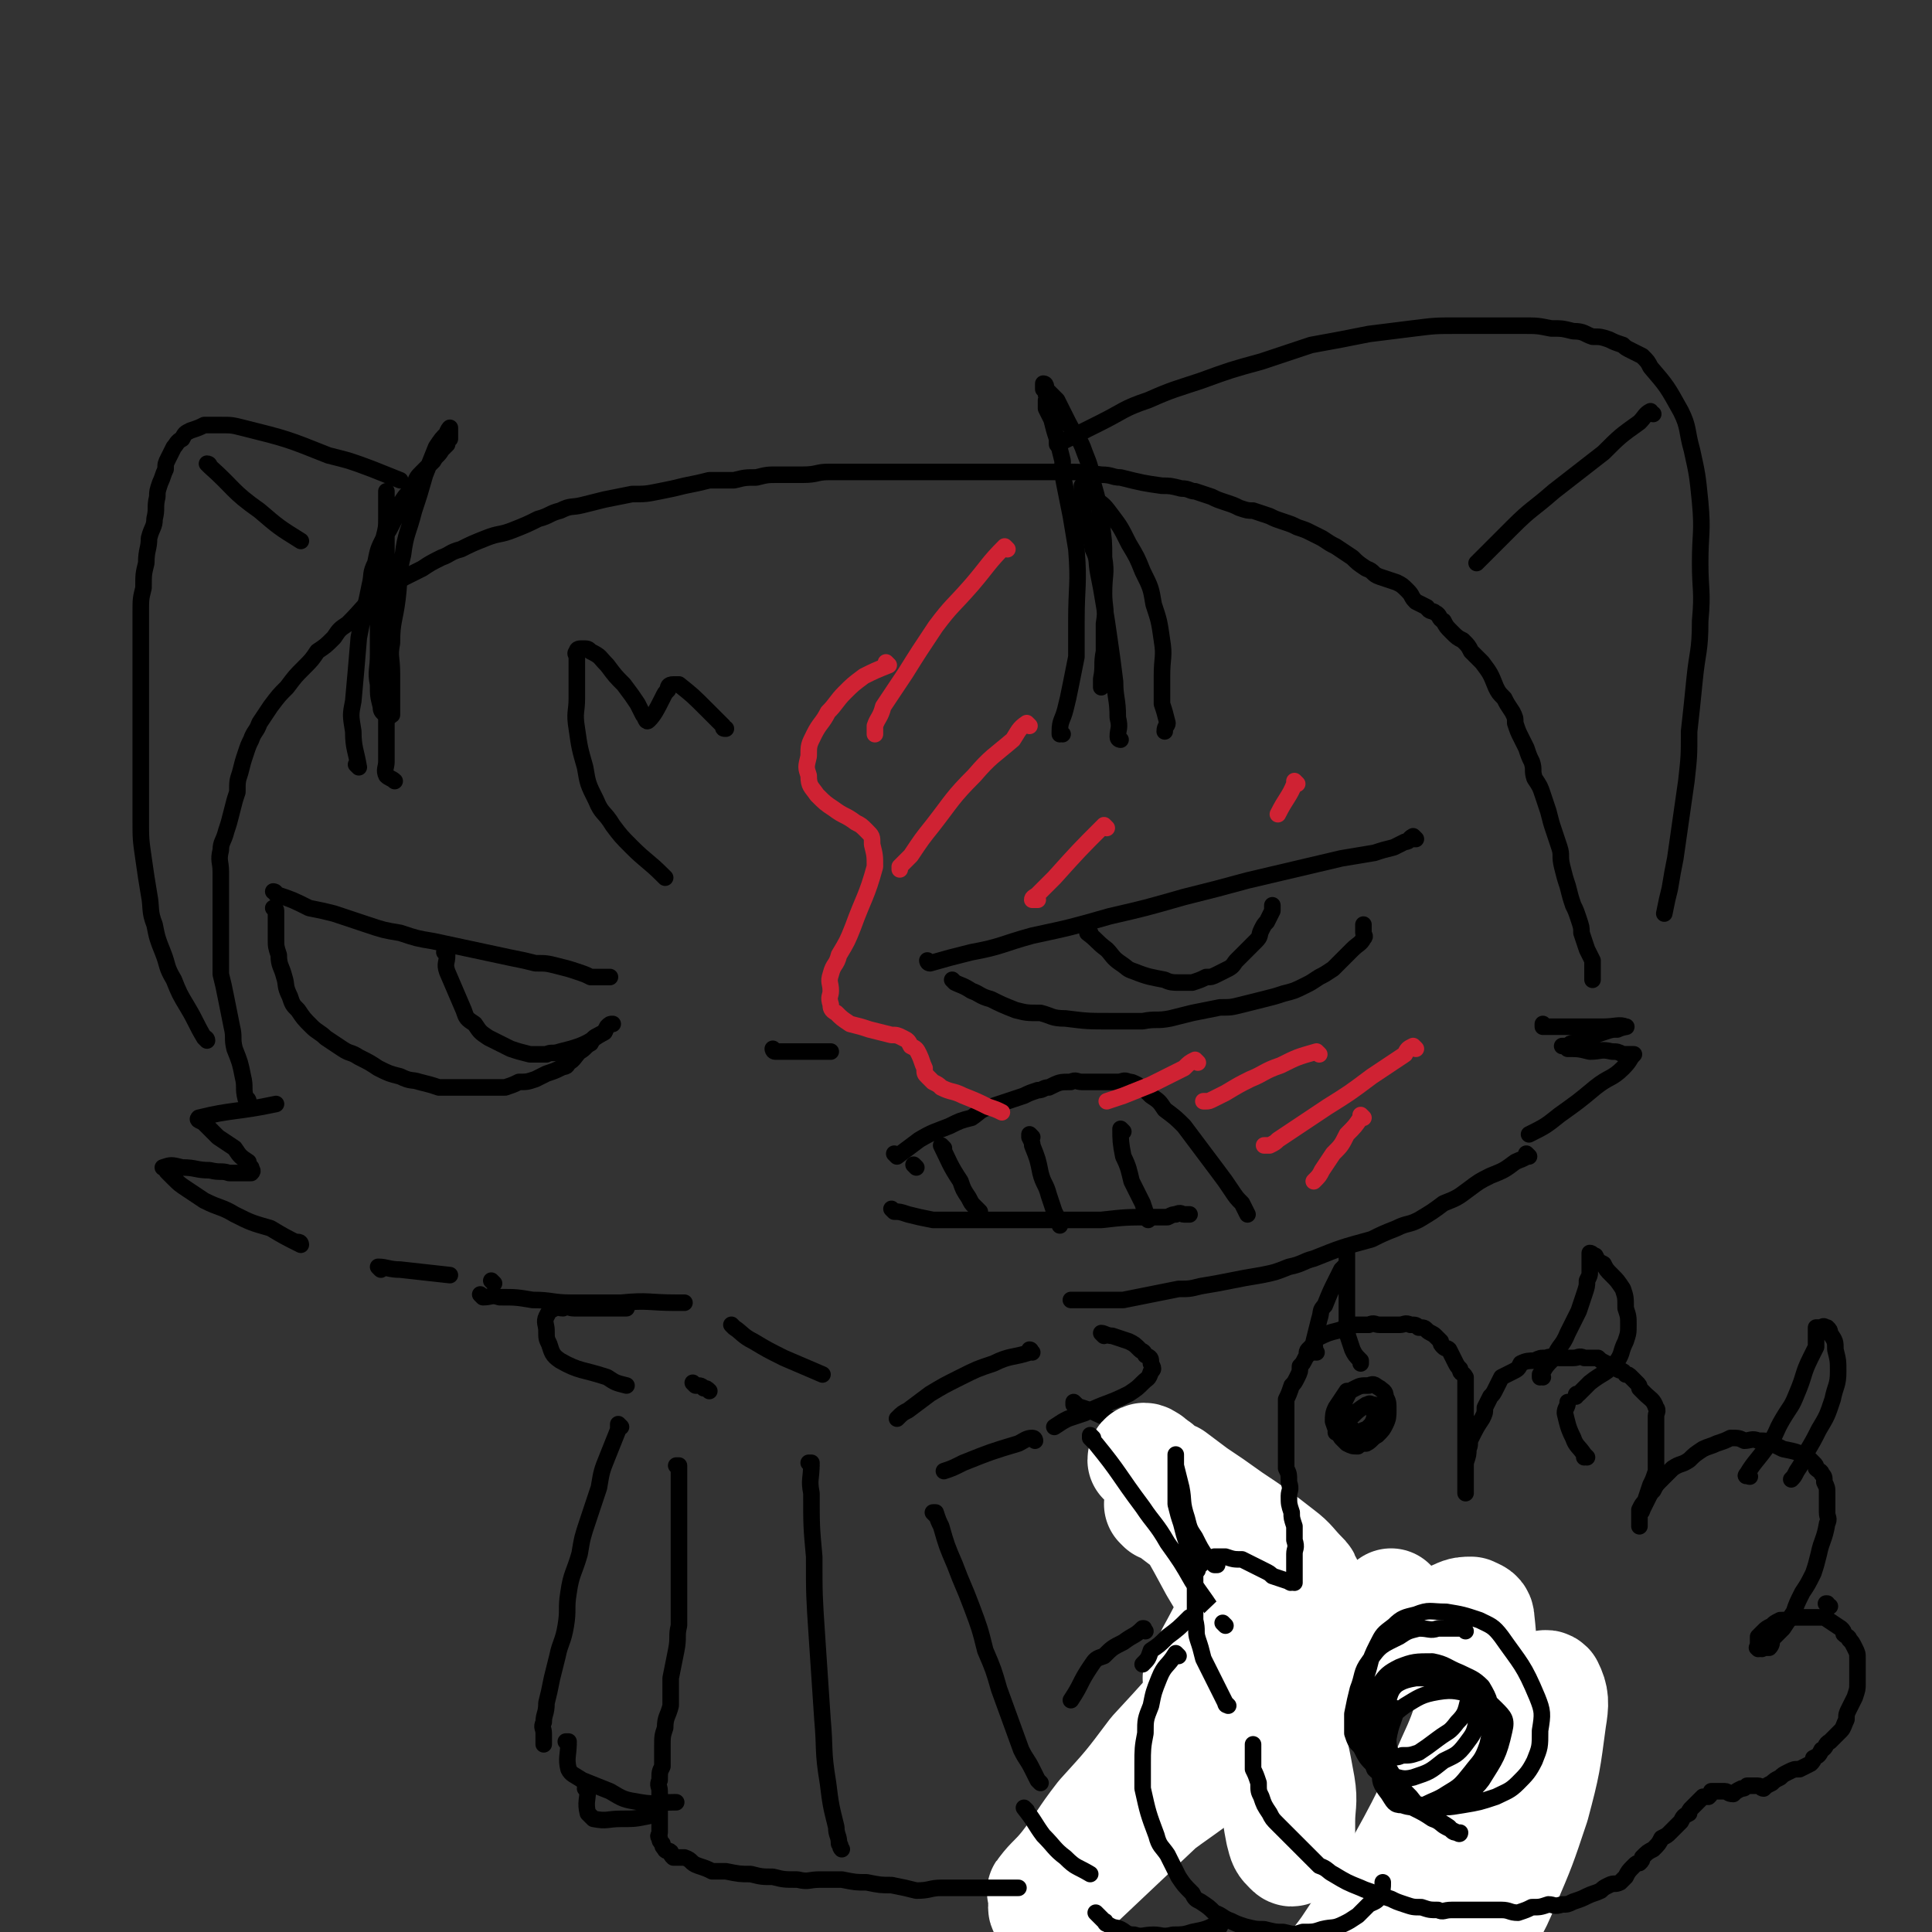 <svg viewBox='0 0 700 700' version='1.1' xmlns='http://www.w3.org/2000/svg' xmlns:xlink='http://www.w3.org/1999/xlink'><rect x="0" y="0" width="700" height="700" fill="#333333" stroke="none"/><g fill='none' stroke='rgb(0,0,0)' stroke-width='6' stroke-linecap='round' stroke-linejoin='round'><path d='M337,349c0,0 -1,-1 -1,-1 0,0 0,1 1,1 7,-2 7,-2 15,-4 11,-2 11,-3 22,-6 14,-3 14,-3 28,-7 13,-3 13,-3 27,-7 12,-3 12,-3 23,-6 17,-4 17,-4 34,-8 6,-1 6,-1 12,-2 3,-1 3,-1 7,-2 2,-1 2,-1 4,-2 2,0 1,-1 3,-2 0,0 1,1 1,1 0,0 0,0 -1,0 '/><path d='M346,356c0,0 -1,-1 -1,-1 0,0 0,0 1,1 2,1 3,1 6,3 3,1 3,2 7,3 4,2 4,2 9,4 4,1 4,1 9,1 4,1 4,2 9,2 8,1 8,1 17,1 6,0 6,0 11,0 5,-1 5,0 10,-1 4,-1 4,-1 8,-2 5,-1 5,-1 10,-2 4,0 4,0 8,-1 4,-1 4,-1 8,-2 4,-1 4,-1 7,-2 4,-1 4,-1 8,-3 2,-1 2,-1 5,-3 2,-1 2,-1 5,-3 2,-2 2,-2 4,-4 1,-1 1,-1 3,-3 2,-2 3,-2 4,-4 1,-1 0,-1 0,-2 0,-1 0,-1 0,-2 0,-1 0,-1 0,-1 '/><path d='M395,338c0,0 -1,-1 -1,-1 0,0 0,0 0,1 0,0 0,0 0,0 4,3 3,3 7,6 2,2 2,3 5,5 3,2 2,2 5,3 5,2 6,2 11,3 2,1 3,1 5,1 3,0 3,0 5,0 3,-1 3,-1 5,-2 2,0 2,0 4,-1 2,-1 2,-1 4,-2 2,-1 2,-2 3,-3 4,-4 4,-4 7,-7 2,-2 1,-2 2,-4 1,-2 1,-2 2,-3 1,-2 1,-2 2,-4 0,-1 0,-1 0,-2 '/><path d='M281,381c0,0 -1,-1 -1,-1 0,0 0,1 1,1 4,0 4,0 9,0 5,0 5,0 11,0 '/><path d='M100,324c0,0 0,-1 -1,-1 0,0 1,0 1,1 0,0 0,0 0,0 6,2 6,2 12,5 5,1 5,1 9,2 6,2 6,2 12,4 6,2 6,2 12,3 6,2 6,2 12,3 14,3 14,3 28,6 5,1 5,1 9,2 4,0 4,0 8,1 4,1 4,1 7,2 3,1 3,1 5,2 1,0 1,0 3,0 1,0 1,0 1,0 1,0 1,0 2,0 0,0 0,0 1,0 '/><path d='M100,330c0,0 0,-1 -1,-1 0,0 1,0 1,1 0,1 0,1 0,3 0,3 0,3 0,7 0,3 0,3 1,6 0,4 1,4 2,8 1,3 0,3 2,7 1,3 1,3 3,5 2,3 2,3 5,6 2,2 3,2 5,4 3,2 3,2 6,4 3,2 3,1 6,3 4,2 4,2 7,4 4,2 4,2 8,3 4,2 4,1 7,2 4,1 4,1 7,2 3,0 3,0 6,0 4,0 4,0 7,0 3,0 3,0 6,0 3,0 3,0 5,0 3,-1 3,-1 5,-2 3,0 3,0 6,-1 2,-1 2,-1 4,-2 3,-1 3,-1 5,-2 2,-1 2,0 3,-2 2,-1 2,-2 4,-4 2,-1 2,-2 4,-3 1,-2 1,-2 3,-3 2,-1 2,-1 3,-3 1,-1 1,-1 2,-1 '/><path d='M162,346c0,0 -1,-1 -1,-1 0,0 1,0 1,1 0,3 -1,3 0,6 3,7 3,7 6,14 1,3 1,3 4,5 2,3 2,3 5,5 4,2 4,2 8,4 3,1 3,1 7,2 3,0 3,0 6,0 2,-1 2,0 5,-1 4,-1 4,-1 7,-2 5,-2 5,-3 9,-5 '/><path d='M325,419c0,0 -1,-1 -1,-1 0,0 0,0 1,1 0,0 0,0 0,0 4,-3 4,-3 8,-6 5,-3 6,-3 11,-5 4,-2 4,-2 8,-3 3,-2 3,-3 7,-4 3,-1 3,-1 6,-2 3,-1 3,-1 6,-2 2,-1 2,-1 5,-2 2,0 2,-1 4,-1 4,-2 4,-2 8,-2 2,-1 2,0 4,0 2,0 2,0 3,0 2,0 2,0 4,0 1,0 1,0 3,0 1,0 1,0 3,0 2,0 2,-1 4,0 1,0 1,0 3,1 3,2 3,2 5,4 3,2 3,2 5,5 4,3 4,3 7,6 3,4 3,4 6,8 3,4 3,4 6,8 3,4 3,4 5,7 2,3 2,3 4,5 1,2 1,2 2,4 0,0 0,0 0,0 '/><path d='M324,439c0,0 -1,-1 -1,-1 0,0 0,0 1,1 2,0 2,0 5,1 4,1 4,1 9,2 6,0 6,0 11,0 6,0 6,0 13,0 6,0 6,0 12,0 6,0 6,0 12,0 7,0 7,0 13,0 9,-1 9,-1 18,-1 3,0 3,0 6,0 2,-1 2,-1 3,-1 2,-1 2,0 3,0 1,0 1,0 2,0 '/><path d='M342,416c0,0 -1,-1 -1,-1 3,6 3,7 7,13 1,3 1,3 3,6 1,2 1,2 2,3 1,1 1,1 2,2 0,0 0,0 0,1 '/><path d='M374,412c0,0 -1,-1 -1,-1 0,0 0,0 0,1 0,0 0,0 0,0 1,2 1,2 1,3 2,5 2,5 3,10 1,4 2,4 3,8 1,3 1,3 2,6 1,2 1,2 2,4 0,0 0,1 0,1 '/><path d='M407,410c0,0 -1,-1 -1,-1 0,4 0,5 1,10 2,4 2,5 3,9 2,4 2,4 4,8 1,3 1,3 2,6 '/><path d='M332,423c0,0 -1,-1 -1,-1 0,0 0,0 1,1 0,0 0,0 0,0 0,0 -1,-1 -1,-1 '/><path d='M109,451c0,0 0,-1 -1,-1 0,0 1,0 1,1 0,0 0,0 0,0 -6,-3 -6,-3 -11,-6 -7,-2 -7,-2 -13,-5 -5,-3 -5,-2 -11,-5 -3,-2 -3,-2 -6,-4 -3,-2 -3,-2 -5,-4 -1,-1 -1,-1 -2,-2 -1,-1 -1,-1 -1,-2 -1,0 -1,0 -1,0 3,-1 3,-1 7,0 5,0 5,1 10,1 4,1 4,0 7,1 2,0 2,0 4,0 2,0 2,0 3,0 1,0 1,0 1,0 1,-1 0,-1 0,-2 -1,-1 -1,-1 -1,-2 -3,-2 -3,-2 -5,-5 -3,-2 -3,-2 -6,-4 -2,-2 -2,-2 -3,-3 -1,-1 -1,-1 -2,-2 -1,-1 -3,-1 -2,-2 12,-3 14,-2 28,-5 '/><path d='M90,399c0,0 0,-1 -1,-1 0,0 1,0 1,1 0,0 0,0 0,0 0,0 0,0 -1,-1 -1,-4 0,-4 -1,-8 -1,-5 -1,-5 -3,-10 -1,-4 0,-4 -1,-8 -1,-5 -1,-5 -2,-10 -1,-5 -1,-5 -2,-9 0,-4 0,-4 0,-7 0,-5 0,-5 0,-9 0,-3 0,-3 0,-7 0,-3 0,-3 0,-7 0,-4 0,-4 0,-7 0,-4 -1,-4 0,-8 0,-3 1,-3 2,-7 1,-3 1,-3 2,-7 1,-4 1,-4 2,-7 0,-4 0,-4 1,-7 1,-4 1,-4 2,-7 1,-3 1,-3 2,-5 1,-3 2,-3 3,-6 2,-3 2,-3 4,-6 3,-4 3,-4 6,-7 3,-4 3,-4 6,-7 3,-3 3,-3 5,-6 3,-2 3,-2 6,-5 2,-3 2,-3 5,-5 6,-6 5,-6 11,-11 4,-3 4,-3 8,-5 4,-2 4,-2 8,-4 3,-2 3,-2 7,-4 3,-1 3,-2 7,-3 4,-2 4,-2 9,-4 5,-2 5,-1 10,-3 5,-2 5,-2 9,-4 4,-1 4,-2 8,-3 4,-2 4,-1 8,-2 4,-1 4,-1 8,-2 5,-1 5,-1 10,-2 5,0 5,0 10,-1 5,-1 5,-1 9,-2 5,-1 5,-1 9,-2 4,0 5,0 9,0 4,-1 4,-1 8,-1 4,-1 4,-1 8,-1 5,0 5,0 9,0 5,0 5,-1 9,-1 5,0 5,0 9,0 5,0 5,0 9,0 5,0 5,0 9,0 4,0 4,0 9,0 4,0 4,0 9,0 3,0 3,0 7,0 4,0 4,0 7,0 5,0 5,0 9,0 4,0 4,0 8,0 4,0 4,0 9,0 7,0 7,0 14,1 4,0 4,1 7,1 8,2 8,2 15,3 3,0 3,0 7,1 3,0 3,1 5,1 3,1 3,1 6,2 2,1 2,1 5,2 3,1 3,1 5,2 3,1 3,1 5,1 3,1 3,1 6,2 2,1 2,1 5,2 3,1 3,1 5,2 3,1 3,1 5,2 2,1 2,1 4,2 3,2 3,2 5,3 3,2 3,2 6,4 2,2 2,2 5,4 3,1 2,2 5,3 3,1 3,1 6,2 2,1 2,1 4,3 2,2 1,2 3,4 2,1 2,1 4,2 1,2 2,1 3,2 2,1 1,2 3,3 1,2 1,2 3,4 2,2 2,2 4,3 2,2 2,2 3,4 2,2 2,2 4,4 3,4 3,4 5,9 1,2 1,2 3,4 1,2 1,2 3,5 1,2 1,2 1,4 1,3 1,3 2,5 1,2 1,2 2,4 1,3 1,3 2,5 1,3 0,3 1,6 2,3 2,3 3,6 1,3 1,3 2,6 1,4 1,4 2,7 1,3 1,3 2,6 1,3 0,3 1,7 1,4 1,4 2,7 1,4 1,4 2,7 1,2 1,2 2,5 1,3 1,3 1,5 1,3 1,3 2,6 1,2 1,2 2,4 0,3 0,3 0,5 0,1 0,1 0,2 '/><path d='M560,372c0,0 -1,-1 -1,-1 0,0 0,1 0,1 4,0 4,0 8,0 4,0 4,0 9,0 3,0 3,0 5,0 4,0 6,-1 8,0 1,0 -1,0 -3,1 -2,0 -2,0 -5,1 -3,1 -3,1 -5,2 -3,1 -3,1 -6,2 -1,0 -1,0 -2,1 -1,0 -1,0 -2,0 0,0 0,0 0,0 1,0 1,0 2,1 4,0 4,0 8,1 4,0 4,-1 8,0 2,0 2,0 4,1 2,0 2,0 4,0 0,0 0,0 0,0 -2,2 -1,2 -4,5 -4,4 -5,3 -10,7 -6,5 -6,5 -13,10 -5,4 -5,4 -11,7 '/><path d='M384,161c0,0 -1,-1 -1,-1 0,0 0,1 0,1 8,-4 8,-4 16,-8 8,-4 8,-5 17,-8 9,-4 10,-4 19,-7 11,-4 11,-4 22,-7 9,-3 9,-3 18,-6 11,-2 11,-2 21,-4 8,-1 8,-1 16,-2 8,-1 8,-1 16,-1 7,0 7,0 13,0 6,0 6,0 11,0 5,0 5,0 10,1 4,0 4,0 8,1 4,0 4,1 7,2 3,0 3,0 6,1 2,1 2,1 5,2 1,1 1,1 3,2 2,1 2,1 4,2 2,2 2,2 3,4 6,7 6,7 11,16 3,6 2,7 4,14 2,9 2,9 3,19 1,11 0,11 0,22 0,10 1,10 0,21 0,11 -1,11 -2,21 -1,10 -1,10 -2,19 0,9 0,9 -1,18 -1,7 -1,7 -2,14 -1,7 -1,7 -2,14 -1,5 -1,5 -2,11 -1,4 -1,4 -2,9 '/><path d='M75,377c0,0 0,-1 -1,-1 0,0 1,0 1,1 0,0 0,0 0,0 0,0 0,0 -1,-1 -3,-5 -3,-6 -6,-11 -3,-5 -3,-5 -5,-10 -3,-5 -2,-5 -4,-10 -2,-5 -2,-5 -3,-10 -2,-5 -1,-6 -2,-11 -1,-6 -1,-6 -2,-13 -1,-7 -1,-7 -1,-14 0,-7 0,-7 0,-14 0,-6 0,-6 0,-12 0,-7 0,-7 0,-13 0,-6 0,-6 0,-12 0,-6 0,-6 0,-12 0,-6 0,-6 0,-12 0,-5 0,-5 1,-9 0,-5 0,-5 1,-9 0,-5 1,-5 1,-9 1,-4 2,-4 2,-7 1,-4 0,-4 1,-8 0,-2 0,-2 1,-5 1,-2 1,-3 2,-5 0,-2 0,-2 1,-4 1,-2 1,-2 2,-4 1,-1 1,-2 3,-3 1,-2 1,-2 3,-3 3,-1 3,-1 5,-2 3,0 3,0 6,0 4,0 4,0 8,1 16,4 16,4 31,10 8,2 8,2 16,5 5,2 5,2 10,4 '/><path d='M241,318c0,0 -1,-1 -1,-1 0,0 0,0 1,1 0,0 0,0 0,0 0,0 0,0 -1,-1 -5,-5 -6,-5 -11,-10 -4,-4 -4,-4 -7,-8 -3,-5 -4,-4 -6,-9 -3,-6 -3,-6 -4,-12 -2,-7 -2,-7 -3,-14 -1,-6 0,-6 0,-11 0,-4 0,-4 0,-8 0,-3 0,-3 0,-7 0,-1 -1,-1 0,-2 0,-1 1,-1 2,-1 2,0 2,0 3,1 4,2 3,2 6,5 3,4 3,4 6,7 3,4 3,4 5,7 1,2 1,2 2,4 1,1 1,3 2,2 2,-2 3,-4 5,-8 1,-2 1,-2 2,-3 0,-1 0,-2 2,-2 1,0 1,0 2,0 5,4 5,4 10,9 3,3 3,3 6,6 0,1 0,1 1,1 '/><path d='M76,169c0,0 0,-1 -1,-1 0,0 1,1 1,1 0,0 0,0 0,0 9,8 8,9 18,16 7,6 7,6 15,11 '/><path d='M599,150c-1,0 -1,-1 -1,-1 -2,1 -2,2 -4,4 -7,5 -7,5 -13,11 -9,7 -9,7 -18,14 -8,7 -8,6 -15,13 -6,6 -6,6 -12,12 0,0 0,0 -1,1 '/><path d='M138,460c0,0 -1,-1 -1,-1 3,0 4,1 8,1 9,1 9,1 18,2 '/><path d='M179,465c0,0 -1,-1 -1,-1 0,0 0,0 1,1 '/><path d='M554,419c0,0 -1,-1 -1,-1 0,0 0,0 0,1 -1,1 -2,1 -4,2 -4,3 -4,3 -9,5 -4,2 -4,2 -8,5 -4,3 -4,3 -9,5 -4,3 -4,3 -9,6 -4,2 -4,1 -8,3 -5,2 -5,2 -9,4 -11,3 -11,3 -21,7 -4,1 -4,2 -9,3 -5,2 -5,2 -10,3 -6,1 -6,1 -11,2 -5,1 -5,1 -11,2 -4,1 -4,1 -8,1 -5,1 -5,1 -10,2 -5,1 -5,1 -10,2 -4,0 -4,0 -9,0 -2,0 -2,0 -4,0 -2,0 -2,0 -3,0 -1,0 -1,0 -2,0 0,0 0,0 -1,0 '/><path d='M175,470c0,0 -1,-1 -1,-1 0,0 0,0 1,1 0,0 0,0 0,0 3,0 3,-1 6,0 6,0 6,0 12,1 7,0 7,1 14,1 9,0 9,0 18,0 10,-1 10,0 20,0 1,0 1,0 3,0 '/><path d='M227,474c0,0 -1,-1 -1,-1 0,0 1,0 1,1 -1,0 -2,0 -4,0 -4,0 -4,0 -9,0 -3,0 -3,0 -6,0 -2,0 -2,-1 -4,0 -2,0 -2,-1 -3,0 -2,1 -2,1 -3,3 -1,2 0,3 0,5 0,3 0,3 1,5 1,3 1,4 4,6 7,4 8,3 17,6 3,2 3,2 7,3 '/><path d='M400,484c0,0 -1,-1 -1,-1 1,0 2,1 4,1 3,1 3,1 6,2 2,1 2,1 4,3 1,1 1,0 2,2 2,1 2,1 2,3 1,2 1,2 0,3 -1,3 -1,2 -3,4 -2,2 -2,2 -5,4 -8,4 -8,3 -16,7 -3,1 -3,1 -6,2 -2,1 -2,1 -5,3 '/><path d='M390,509c0,0 -1,-1 -1,-1 0,0 0,0 0,1 3,1 3,1 6,2 4,2 4,2 7,3 3,1 3,1 6,3 8,4 8,3 16,7 4,2 4,3 8,5 3,3 3,3 7,5 4,4 4,4 8,7 3,3 3,3 7,5 2,2 2,2 5,4 1,0 1,0 1,0 '/><path d='M439,652c0,0 -1,-1 -1,-1 '/></g>
<g fill='none' stroke='rgb(255,255,255)' stroke-width='40' stroke-linecap='round' stroke-linejoin='round'><path d='M421,546c0,0 -1,-1 -1,-1 0,0 1,1 2,1 11,8 11,9 23,16 7,5 7,4 14,7 5,2 5,2 9,4 2,1 2,1 4,2 0,0 1,0 1,-1 1,0 1,0 0,-1 0,-1 0,-1 -1,-2 -4,-4 -4,-5 -8,-8 -9,-7 -9,-7 -18,-13 -7,-5 -7,-5 -13,-9 -4,-3 -4,-3 -8,-6 -3,-1 -3,-1 -5,-3 -1,-1 -1,-1 -3,-2 -1,0 0,-1 -1,-1 -1,-1 -2,-1 -2,0 0,0 1,0 2,1 5,6 5,6 9,13 8,12 8,12 15,25 9,15 9,15 16,31 6,13 6,13 10,27 3,10 3,10 5,21 1,6 0,7 0,13 0,3 0,3 0,7 -1,1 -1,2 -2,3 -1,1 -1,1 -2,0 -2,-2 -2,-2 -3,-6 -2,-10 -1,-10 -3,-21 -3,-13 -3,-13 -5,-27 -1,-11 -1,-11 -2,-22 -1,-5 -1,-5 -2,-10 0,-2 0,-3 -1,-4 0,-1 -1,0 -2,1 -5,8 -5,9 -10,18 -2,5 -2,5 -5,9 '/></g>
<g fill='none' stroke='rgb(0,0,0)' stroke-width='6' stroke-linecap='round' stroke-linejoin='round'><path d='M396,521c0,0 -1,-1 -1,-1 0,0 0,0 0,1 1,1 1,1 2,2 9,11 8,11 17,23 4,6 5,6 9,13 5,7 5,7 9,14 5,7 5,7 9,13 4,6 4,6 8,11 3,4 2,4 5,8 2,3 2,2 4,5 1,1 1,2 2,3 0,1 1,1 2,2 0,0 -1,0 -1,0 0,0 0,0 0,0 '/><path d='M339,549c0,0 -1,-1 -1,-1 0,0 0,0 1,0 0,0 0,0 0,0 1,3 1,3 2,5 2,7 2,7 5,14 3,8 3,7 6,15 3,8 3,8 5,16 3,7 3,7 5,14 4,11 4,11 8,22 2,4 2,3 4,7 1,2 1,2 2,4 1,1 1,1 1,1 '/><path d='M436,633c0,0 -1,-1 -1,-1 0,0 0,0 0,0 0,0 0,0 0,0 1,1 0,0 0,0 0,0 0,0 0,0 0,0 0,0 0,0 1,1 0,0 0,0 0,0 0,0 0,0 0,0 0,0 0,0 1,1 0,0 0,0 0,0 0,1 0,0 1,-3 1,-3 1,-7 0,-3 0,-3 0,-6 0,-2 0,-2 0,-4 0,-1 0,-1 0,-2 0,-2 0,-2 0,-4 0,-1 0,-1 0,-2 0,-1 0,-1 0,-2 1,-1 1,0 2,-1 1,-1 1,-1 2,-2 1,-1 1,-1 3,-2 2,-1 2,-1 3,-2 3,0 3,0 6,0 3,0 3,0 7,0 3,0 3,0 5,0 3,0 3,0 6,0 2,0 2,0 4,0 3,0 3,0 5,0 3,0 3,0 6,0 5,0 5,0 11,0 2,0 2,0 5,0 2,0 2,0 5,0 3,0 3,0 5,0 3,0 3,0 6,0 2,1 2,1 5,1 3,1 3,0 5,0 3,1 3,2 5,2 2,0 3,0 5,-1 2,0 2,0 4,0 2,1 2,1 4,1 1,1 1,0 3,0 2,1 2,1 4,2 1,0 1,0 2,0 1,1 1,0 2,0 1,1 1,1 3,1 1,1 1,2 2,2 0,0 0,0 1,-1 1,0 1,0 2,0 0,1 0,1 1,2 1,1 1,1 2,2 0,1 1,1 1,2 1,0 0,1 0,1 0,1 0,1 1,2 0,1 1,1 1,2 0,1 0,1 0,2 0,0 0,0 0,1 0,0 0,1 0,1 0,0 0,0 0,-1 0,0 0,0 0,0 0,1 0,1 0,2 0,2 0,2 0,3 0,1 0,1 0,1 '/><path d='M438,619c0,0 -1,-1 -1,-1 -1,1 -1,2 -3,4 -2,4 -3,4 -5,8 -3,4 -3,4 -6,9 -2,5 -2,5 -3,9 -2,5 -2,5 -3,10 0,4 -1,4 -1,8 0,3 1,3 1,5 0,1 0,1 0,1 '/><path d='M563,628c0,0 -1,-1 -1,-1 0,0 0,0 0,0 0,0 0,0 0,0 0,3 0,3 -1,6 -1,4 -1,4 -2,8 -1,4 -1,4 -3,7 -1,5 -1,5 -3,10 -3,5 -3,4 -6,9 -3,6 -3,6 -7,12 -4,6 -4,6 -8,13 -3,6 -3,6 -6,12 -3,5 -3,4 -5,9 -2,3 -3,3 -4,7 -1,1 -1,2 -2,4 '/></g>
<g fill='none' stroke='rgb(255,255,255)' stroke-width='40' stroke-linecap='round' stroke-linejoin='round'><path d='M505,582c0,0 -1,-1 -1,-1 -13,9 -13,10 -25,21 -14,11 -14,11 -27,23 -12,10 -12,11 -24,22 -18,17 -18,17 -36,34 -4,3 -4,3 -8,7 -2,1 -2,2 -4,3 -1,1 -2,1 -2,0 0,-1 1,-1 2,-3 6,-9 6,-9 13,-18 10,-13 10,-13 20,-26 10,-12 10,-12 20,-23 8,-10 8,-9 16,-19 5,-5 5,-5 9,-10 3,-3 2,-3 5,-6 1,-1 2,-2 2,-2 0,0 -2,1 -3,3 -10,11 -11,10 -21,22 -11,13 -11,13 -23,26 -9,12 -9,12 -19,23 -7,9 -6,9 -13,18 -4,5 -5,5 -8,9 -1,1 0,0 1,0 8,-6 8,-6 16,-12 17,-12 17,-13 34,-25 18,-13 18,-14 37,-26 14,-10 14,-10 28,-18 10,-6 10,-7 20,-12 7,-4 7,-4 14,-7 2,-1 3,-1 5,-1 2,1 3,1 3,3 1,9 1,10 -1,19 -3,16 -2,17 -9,32 -13,30 -15,30 -30,59 -5,8 -5,8 -11,15 -2,4 -2,4 -5,8 -1,1 -1,2 -2,3 -1,0 -1,-2 -1,-3 5,-7 6,-7 11,-14 10,-15 10,-15 20,-29 11,-15 11,-16 21,-31 7,-9 8,-9 15,-18 4,-6 4,-6 9,-11 2,-2 2,-3 5,-5 1,-1 2,-2 3,-1 2,4 2,6 1,12 -2,15 -2,16 -6,31 -5,15 -5,15 -11,29 -4,10 -5,10 -11,20 -5,9 -5,9 -11,17 -5,6 -6,5 -11,10 '/></g>
<g fill='none' stroke='rgb(0,0,0)' stroke-width='6' stroke-linecap='round' stroke-linejoin='round'><path d='M445,618c0,0 -1,-1 -1,-1 0,0 0,0 0,0 0,0 0,0 0,0 1,1 0,1 0,0 -2,-4 -2,-4 -4,-8 -2,-4 -2,-4 -4,-8 -1,-4 -1,-4 -2,-7 -1,-3 0,-3 -1,-7 0,-2 0,-2 0,-5 0,-2 0,-2 0,-5 0,-1 0,-1 0,-3 0,-1 0,-1 0,-3 0,-1 0,-1 0,-1 1,-1 1,-1 1,-2 1,-1 1,-1 2,-2 2,-1 2,-1 4,-2 2,0 2,0 4,0 3,1 3,1 6,1 2,1 2,1 4,2 2,1 2,1 4,2 2,1 2,1 3,2 3,1 3,1 6,2 1,1 1,0 2,0 0,0 0,0 0,0 0,0 0,1 0,0 0,0 0,0 0,-1 0,-1 0,-1 0,-1 0,-1 0,-1 0,-2 0,-1 0,-1 0,-3 0,-1 0,-1 0,-3 0,-2 1,-2 0,-5 0,-2 0,-2 0,-5 -1,-3 -1,-3 -1,-5 -1,-3 -1,-3 -1,-6 0,-2 1,-2 0,-5 0,-3 0,-3 -1,-5 0,-3 0,-3 0,-6 0,-2 0,-2 0,-5 0,-5 0,-5 0,-9 0,-3 0,-3 0,-5 1,-2 1,-2 2,-5 1,-1 1,-1 2,-3 1,-2 1,-2 1,-4 1,-1 1,-1 2,-3 1,-1 0,-2 1,-3 1,-1 1,-1 2,-2 1,-1 0,-1 1,-2 4,-2 4,-2 8,-3 3,-1 3,-1 6,-2 2,0 2,0 5,0 2,-1 2,0 4,0 2,0 2,0 4,0 2,0 2,0 3,0 2,0 2,-1 4,0 2,0 2,0 3,1 2,0 2,0 3,1 1,1 2,1 3,2 1,1 1,1 2,2 0,1 0,1 1,2 1,1 1,0 2,1 1,2 1,2 2,4 1,2 1,2 2,3 0,2 1,1 2,3 0,1 0,2 0,3 0,2 0,2 0,4 0,2 0,2 0,4 0,1 0,1 0,2 0,2 0,2 0,4 0,2 0,2 0,3 0,2 0,2 0,4 0,3 0,3 0,5 0,2 0,2 0,4 0,2 0,2 0,3 0,2 0,2 0,3 0,1 0,1 0,2 0,0 0,1 0,1 0,0 0,-1 0,-2 0,-1 0,-1 0,-2 0,0 0,0 0,-1 0,-2 0,-2 0,-3 0,-1 0,-2 0,-3 1,-3 1,-3 1,-5 1,-2 0,-2 1,-4 2,-4 2,-4 4,-7 1,-2 1,-2 1,-4 1,-2 1,-2 2,-4 1,-1 1,-1 2,-3 1,-2 1,-2 2,-4 2,-1 2,-1 4,-2 2,-1 2,-1 3,-3 2,-1 3,-1 5,-1 2,-1 2,-1 4,-1 3,-1 3,0 5,0 2,0 2,0 5,0 2,0 2,-1 4,0 2,0 2,0 5,0 1,1 1,1 3,2 2,1 2,1 4,2 1,1 2,0 3,2 1,0 1,0 2,1 1,1 1,1 2,2 1,1 1,1 1,2 1,1 1,1 2,2 2,2 3,2 4,5 1,1 0,2 0,3 0,2 0,2 0,4 0,3 0,3 0,5 0,3 0,3 0,6 0,2 0,2 0,5 -1,3 -1,3 -2,5 -1,3 -1,3 -2,6 -1,1 -1,1 -2,3 0,2 0,2 0,3 0,1 0,1 0,2 0,0 0,1 0,1 0,0 0,-1 0,-2 0,-1 0,-1 0,-2 0,-1 1,-1 1,-2 1,-2 1,-2 2,-4 1,-2 1,-2 2,-3 1,-2 1,-2 3,-4 2,-2 2,-2 4,-4 3,-2 3,-1 6,-3 2,-2 2,-2 5,-4 2,-1 3,-1 5,-2 3,-1 3,-1 5,-2 3,0 3,0 5,1 2,0 3,-1 5,0 3,0 3,0 5,1 2,1 2,1 4,2 5,1 5,1 9,3 1,1 1,1 2,2 1,1 1,1 1,2 1,1 2,1 2,2 1,1 1,1 1,3 1,2 1,2 1,4 0,1 0,2 0,3 0,2 0,2 0,4 0,2 1,2 0,4 -1,6 -2,6 -3,11 -1,4 -1,4 -2,7 -2,4 -2,4 -4,7 -2,4 -2,4 -3,7 -2,3 -2,3 -4,6 -2,2 -2,2 -4,4 0,1 0,2 -1,3 -1,0 -1,0 -2,0 -1,1 -1,0 -1,0 -1,0 -1,1 -1,0 -1,0 0,0 0,-1 0,-1 0,-1 0,-1 0,-1 0,-1 0,-2 1,-1 1,-1 2,-2 1,-1 1,-1 3,-2 1,-1 1,-1 3,-2 2,0 2,0 5,-1 2,0 2,0 4,0 2,0 2,0 4,0 2,0 2,0 3,0 3,2 3,2 6,4 1,1 1,1 1,2 1,1 2,1 2,2 1,1 1,1 2,3 1,2 1,2 1,4 0,2 0,2 0,4 0,3 0,3 0,5 0,2 0,2 -1,5 -1,2 -1,2 -2,4 -1,2 -1,2 -1,4 -1,2 -1,3 -2,4 -2,2 -2,2 -4,4 -2,1 -1,2 -3,3 -1,2 -1,2 -3,3 0,1 0,1 -1,2 -2,1 -2,1 -4,2 -2,0 -2,0 -4,1 -2,1 -2,1 -3,2 -2,1 -2,1 -3,2 -2,1 -2,1 -3,2 -1,0 -1,-1 -2,-1 -2,0 -2,0 -4,0 -1,1 -1,1 -2,1 -2,1 -2,1 -3,2 -2,0 -2,-1 -3,-1 -1,0 -1,0 -3,0 -1,0 -1,0 -2,0 0,1 0,1 -1,2 -1,0 -1,0 -2,0 -2,2 -2,2 -4,4 -1,1 -1,1 -1,2 -2,1 -2,1 -3,3 -2,2 -2,2 -4,4 -1,1 -1,1 -3,2 -1,2 -1,2 -3,4 -2,1 -2,1 -4,3 0,1 0,1 -1,2 -1,0 -1,0 -2,1 -2,2 -2,2 -3,4 -1,1 -1,1 -2,2 -2,1 -2,0 -4,1 -2,1 -2,1 -3,2 -2,1 -3,1 -5,2 -2,1 -2,1 -5,2 -2,1 -2,1 -4,1 -3,1 -3,0 -5,0 -3,1 -3,1 -6,1 -2,1 -2,1 -5,2 -3,0 -3,-1 -6,-1 -3,0 -3,0 -6,0 -3,0 -3,0 -7,0 -2,0 -2,0 -5,0 -3,0 -3,1 -5,0 -3,0 -3,0 -6,-1 -3,0 -3,0 -6,-1 -3,-1 -3,-1 -5,-2 -3,-1 -3,-1 -6,-2 -2,-1 -3,-1 -5,-2 -5,-2 -5,-2 -10,-5 -2,-1 -2,-2 -5,-3 -2,-2 -2,-2 -4,-4 -2,-2 -2,-2 -4,-4 -1,-1 -1,-1 -3,-3 -2,-2 -2,-2 -4,-4 -2,-2 -2,-2 -3,-4 -2,-3 -2,-3 -3,-6 -1,-2 -1,-2 -1,-5 -1,-3 -1,-3 -2,-5 0,-3 0,-3 0,-5 0,-2 0,-2 0,-4 '/><path d='M432,587c0,0 -1,-1 -1,-1 0,0 0,0 0,0 0,0 0,0 0,0 -4,4 -4,4 -8,7 -3,3 -3,3 -6,5 -1,3 -1,3 -3,5 '/><path d='M427,600c0,0 -1,-1 -1,-1 0,0 0,0 0,0 0,0 0,0 0,0 -3,5 -4,4 -6,9 -2,5 -2,5 -3,10 -2,5 -2,5 -2,10 -1,5 -1,6 -1,11 0,5 0,5 0,9 2,9 2,9 5,17 1,4 2,4 4,7 2,4 2,4 4,8 2,3 2,3 5,6 1,2 1,2 3,3 3,2 3,2 5,4 3,1 3,2 6,3 2,1 2,1 5,2 4,1 4,1 7,1 4,1 4,1 7,1 4,1 4,1 7,0 4,0 4,0 7,-1 4,-1 4,0 8,-2 2,-1 2,-1 5,-3 2,-2 2,-2 4,-4 2,-1 3,-1 4,-3 1,-2 1,-3 1,-5 '/><path d='M442,698c0,0 -1,-1 -1,-1 0,0 1,0 0,0 -4,2 -4,2 -9,3 -3,1 -4,1 -7,1 -4,1 -4,0 -7,0 -4,0 -4,1 -7,0 -3,0 -3,-1 -5,-2 -2,-1 -2,0 -5,-2 -1,0 0,-1 -1,-1 -1,-1 -1,-1 -2,-2 0,0 0,0 -1,-1 '/><path d='M415,591c0,0 -1,-1 -1,-1 0,0 1,0 0,0 -3,3 -3,2 -7,5 -4,2 -4,2 -7,5 -3,1 -3,1 -5,4 -4,6 -3,6 -7,12 '/><path d='M372,656c0,0 -1,-1 -1,-1 0,0 0,0 0,0 4,5 4,6 7,10 4,4 4,5 8,8 4,4 4,3 9,6 '/><path d='M531,591c0,0 -1,-1 -1,-1 -4,0 -4,0 -9,0 -3,1 -3,0 -7,0 -4,1 -4,1 -7,3 -6,3 -7,3 -11,9 -3,4 -2,5 -4,10 -1,4 -1,4 -2,9 0,4 0,4 0,7 1,3 1,3 3,5 2,4 2,4 5,7 3,4 3,4 6,8 4,3 4,3 8,7 4,2 4,2 7,4 3,1 3,2 5,3 2,1 2,1 4,2 1,0 1,0 1,0 0,0 0,0 0,0 0,0 0,1 -1,0 -2,0 -2,-1 -3,-2 -3,-2 -3,-2 -7,-4 -3,-3 -4,-3 -7,-7 -4,-4 -4,-4 -7,-9 -3,-5 -3,-5 -6,-11 -2,-5 -2,-5 -3,-10 -1,-4 -1,-4 -1,-9 0,-4 1,-4 2,-8 1,-4 1,-4 3,-8 2,-4 2,-4 6,-7 3,-3 4,-3 8,-4 5,-2 5,-1 11,-1 6,1 6,1 12,3 4,2 5,2 8,6 7,10 8,10 13,22 2,5 2,6 1,12 0,6 0,6 -2,11 -2,4 -3,5 -6,8 -3,3 -4,3 -8,5 -6,2 -6,2 -12,3 -6,1 -6,1 -12,0 -6,0 -6,0 -10,-3 -4,-2 -4,-2 -6,-6 -4,-6 -4,-6 -5,-13 -1,-6 -1,-6 0,-12 0,-5 0,-6 3,-10 2,-3 3,-4 7,-6 5,-2 6,-2 12,-2 5,1 5,2 10,4 4,2 5,2 8,5 3,5 3,6 3,11 1,5 0,5 -1,10 -2,6 -3,6 -6,10 -4,5 -4,5 -9,8 -3,2 -4,2 -8,4 -4,1 -5,1 -8,0 -3,0 -3,-1 -5,-4 -3,-4 -3,-4 -3,-9 0,-8 0,-8 3,-15 2,-5 2,-5 6,-8 5,-3 6,-4 12,-5 6,-1 7,0 13,1 5,2 5,2 8,5 3,3 4,4 3,8 -2,9 -3,10 -8,18 -3,4 -4,4 -9,6 -5,2 -5,2 -11,3 -4,0 -5,0 -8,-2 -4,-3 -4,-4 -6,-8 -2,-7 -3,-8 -3,-16 0,-6 0,-7 3,-12 1,-4 2,-5 5,-7 5,-2 6,-2 12,-2 5,0 5,0 9,2 3,2 4,2 5,5 2,5 2,5 1,10 -1,4 -1,4 -4,8 -3,4 -4,4 -8,6 -5,4 -5,4 -11,6 -4,1 -5,0 -9,-1 -2,0 -3,0 -5,-2 -2,-5 -2,-5 -2,-10 -1,-6 -1,-7 1,-12 1,-3 2,-4 5,-6 5,-3 5,-4 11,-5 6,0 6,0 11,1 3,1 3,1 5,3 2,1 3,2 3,4 -1,4 -1,5 -4,8 -3,4 -3,3 -7,6 -4,3 -4,3 -7,5 -3,1 -3,1 -6,1 -2,1 -3,1 -4,-1 -1,-2 -1,-3 -1,-5 1,-6 2,-6 3,-11 '/><path d='M485,519c0,0 -1,-1 -1,-1 0,0 0,0 0,1 0,0 0,0 0,0 3,-3 3,-4 6,-6 2,-2 2,-2 5,-4 1,0 1,-1 2,0 1,0 1,0 1,0 1,2 1,2 0,3 0,2 0,2 -1,4 -1,1 -1,1 -2,2 -1,0 -1,0 -2,1 -1,0 -1,0 -2,0 0,-1 -1,-1 -1,-1 -1,-1 -2,-1 -2,-2 -1,-3 -1,-3 -1,-6 0,-2 0,-2 1,-4 1,-2 1,-2 3,-3 2,-1 2,-1 5,-1 2,-1 2,0 4,1 1,1 2,1 2,3 1,2 1,2 1,5 0,2 0,3 -1,5 -1,2 -1,2 -3,4 -2,1 -2,2 -4,3 -1,0 -2,0 -3,1 -2,0 -2,0 -4,-1 -1,-1 -1,-1 -2,-2 -2,-3 -2,-3 -3,-6 0,-2 0,-3 1,-5 2,-3 2,-3 4,-6 1,0 1,0 1,0 '/><path d='M575,528c0,0 -1,-1 -1,-1 0,0 0,0 0,1 0,0 0,0 0,0 1,0 0,-1 0,-1 0,0 0,0 0,1 0,0 0,0 0,0 1,0 0,-1 0,-1 0,0 0,0 0,1 0,0 0,0 0,0 1,0 0,0 0,-1 -2,-3 -3,-3 -4,-6 -2,-4 -2,-5 -3,-9 0,-2 1,-2 1,-4 0,0 0,0 0,0 '/><path d='M444,589c0,0 -1,-1 -1,-1 '/><path d='M432,564c0,0 -1,0 -1,-1 -1,-2 -1,-2 -1,-4 -1,-3 -1,-3 -2,-7 -1,-3 -1,-3 -2,-7 0,-3 0,-3 0,-6 0,-2 0,-2 0,-5 0,-2 0,-2 0,-5 0,-1 0,-1 0,-2 0,0 0,0 0,1 0,1 0,1 0,3 1,4 1,4 2,8 1,5 0,5 2,11 1,4 1,4 3,7 2,4 2,4 4,7 1,2 1,1 3,3 1,0 1,0 1,0 '/><path d='M477,490c0,0 -1,-1 -1,-1 0,0 0,1 0,1 1,-2 0,-2 0,-4 1,-4 1,-4 2,-8 1,-3 0,-3 2,-5 2,-5 2,-5 4,-9 1,-2 1,-2 2,-4 1,-1 1,-1 2,-2 0,-1 0,-1 0,-2 0,0 0,-1 0,-1 0,-1 0,-1 0,-2 0,0 0,0 0,0 0,0 0,0 0,0 0,0 0,0 0,1 0,2 0,2 0,5 0,8 0,8 0,16 0,4 0,4 0,8 1,3 1,3 2,6 1,2 1,2 3,4 0,0 0,0 0,1 '/><path d='M559,499c0,0 -1,-1 -1,-1 0,0 0,0 0,1 0,0 0,0 0,0 2,-4 2,-4 5,-7 2,-5 3,-4 5,-9 2,-4 2,-4 4,-8 1,-3 1,-3 2,-6 1,-3 1,-3 1,-5 1,-2 1,-2 1,-3 0,-1 0,-1 0,-2 0,-1 0,-1 0,-2 0,-1 0,-1 0,-2 0,0 0,-1 0,-1 1,0 1,1 2,1 1,2 1,2 3,3 1,2 1,2 3,4 2,2 2,2 4,5 1,3 1,3 1,7 1,3 1,3 1,6 0,3 0,3 -1,6 -2,4 -1,4 -3,7 -4,5 -5,4 -10,8 -1,1 -1,1 -2,2 -1,1 -1,1 -2,2 -1,0 -1,0 -1,1 '/><path d='M634,535c-1,0 -1,-1 -1,-1 0,0 0,0 0,0 0,0 0,0 0,0 0,1 -1,1 0,0 3,-5 4,-5 8,-11 3,-4 2,-4 5,-9 3,-5 3,-4 5,-9 3,-7 2,-7 5,-13 1,-2 1,-2 2,-4 0,-1 0,-1 0,-3 0,-1 0,-1 0,-2 0,-1 0,-1 0,-2 1,0 1,0 2,0 1,-1 1,0 2,0 1,1 1,1 1,2 2,3 2,3 2,6 1,4 1,4 1,8 0,5 -1,5 -2,10 -2,6 -2,6 -5,11 -2,4 -2,4 -5,9 -1,3 -1,3 -3,6 -1,2 -1,2 -2,3 '/><path d='M663,582c-1,0 -1,-1 -1,-1 -1,0 0,0 0,0 '/><path d='M225,517c0,0 -1,-1 -1,-1 0,0 0,1 0,2 -2,5 -2,5 -4,10 -2,5 -2,5 -3,11 -2,6 -2,6 -4,12 -2,6 -2,6 -3,12 -2,7 -3,7 -4,14 -1,6 0,6 -1,12 -1,6 -2,6 -3,11 -1,4 -1,4 -2,8 -1,5 -1,5 -2,9 0,4 -1,4 -1,7 -1,2 0,2 0,4 0,2 0,2 0,3 0,1 0,1 0,1 '/><path d='M246,532c0,0 -1,-1 -1,-1 0,0 0,0 1,0 0,0 0,0 0,0 0,4 0,4 0,7 0,5 0,5 0,9 0,5 0,5 0,10 0,5 0,5 0,10 0,6 0,6 0,11 0,5 0,5 0,11 -1,4 0,4 -1,9 -1,5 -1,5 -2,10 0,5 0,5 0,10 -1,4 -2,4 -2,8 -1,3 -1,3 -1,7 0,3 0,3 0,7 -1,2 -1,2 -1,5 -1,2 0,2 0,4 0,2 0,2 0,3 0,2 0,2 0,4 0,1 0,1 0,2 0,1 0,1 0,3 0,1 0,1 0,1 0,1 0,1 0,2 0,1 -1,1 0,2 0,1 0,1 1,2 0,1 0,1 1,2 0,1 1,0 2,1 0,1 0,1 1,2 1,0 1,0 2,0 1,0 1,0 2,0 3,1 2,2 5,3 3,1 3,1 5,2 3,0 3,0 5,0 5,1 5,1 9,1 4,1 4,1 8,1 4,1 4,1 9,1 4,1 4,0 8,0 4,0 4,0 8,0 5,1 5,1 9,1 5,1 5,1 9,1 5,1 5,1 9,2 5,0 5,-1 9,-1 4,0 4,0 8,0 5,0 5,0 9,0 6,0 6,0 11,0 '/><path d='M294,531c0,0 -1,-1 -1,-1 0,0 1,0 1,0 0,6 -1,6 0,11 0,12 0,12 1,23 0,14 0,14 1,29 1,15 1,15 2,30 1,11 0,11 2,23 1,8 1,8 3,16 0,3 1,3 1,6 1,1 0,1 1,2 0,0 0,0 0,0 '/><path d='M252,502c0,0 -1,-1 -1,-1 0,0 0,0 1,1 0,0 0,0 0,0 2,0 2,0 3,1 1,0 1,0 2,1 '/><path d='M266,481c0,0 -1,-1 -1,-1 0,0 0,0 1,1 3,2 3,3 7,5 5,3 5,3 11,6 7,3 7,3 14,6 '/><path d='M374,490c0,0 -1,-1 -1,-1 0,0 1,0 0,1 -6,2 -7,1 -13,4 -6,2 -6,2 -12,5 -6,3 -6,3 -11,6 -4,3 -4,3 -8,6 -2,1 -2,1 -4,3 '/><path d='M375,522c0,0 0,-1 -1,-1 -2,0 -3,1 -5,2 -10,3 -10,3 -20,7 -4,2 -4,2 -7,3 '/><path d='M206,632c0,0 -1,-1 -1,-1 0,0 0,0 1,0 0,0 0,0 0,0 0,5 -1,6 0,10 1,2 2,2 5,4 5,2 5,2 10,4 5,3 5,3 11,4 6,1 6,0 12,0 0,0 0,0 1,0 '/><path d='M213,649c0,0 -1,-1 -1,-1 0,0 0,0 1,0 0,0 0,0 0,0 0,4 -1,5 0,9 1,1 1,1 2,2 5,1 5,0 10,0 5,0 5,0 10,-1 '/><path d='M406,268c0,0 -1,0 -1,-1 0,-3 1,-3 0,-7 0,-7 -1,-7 -1,-13 -1,-8 -1,-8 -2,-15 -1,-7 -1,-7 -2,-13 -1,-6 -1,-6 -2,-11 -1,-5 0,-5 -2,-9 -1,-6 -2,-6 -3,-12 -1,-2 0,-2 -1,-4 0,-1 0,-1 0,-2 0,-1 0,-1 0,-2 0,-1 0,-1 0,-2 0,0 0,-1 0,-1 1,1 1,1 2,2 1,1 2,1 3,3 3,2 3,2 6,6 3,4 3,4 6,10 3,5 3,5 5,10 3,6 3,6 4,12 2,6 2,6 3,13 1,6 0,6 0,13 0,5 0,5 0,10 1,3 1,3 2,7 0,1 -1,1 -1,3 '/><path d='M130,278c0,0 -1,-1 -1,-1 0,0 1,1 1,1 -1,-6 -2,-7 -2,-13 -1,-6 -1,-6 0,-11 1,-11 1,-11 2,-23 1,-5 1,-5 2,-10 1,-4 1,-4 2,-9 1,-4 0,-4 2,-8 1,-5 1,-5 3,-9 2,-3 2,-3 4,-7 1,-3 1,-4 3,-7 2,-3 2,-2 4,-5 1,-3 1,-3 3,-5 2,-2 2,-2 4,-4 1,-2 2,-2 3,-4 1,-1 1,-1 2,-2 0,-1 0,-1 1,-2 0,-1 0,-1 0,-2 0,-1 0,-1 0,-2 0,0 -1,1 -1,2 -2,2 -2,2 -4,5 -2,5 -2,5 -4,10 -2,7 -2,7 -4,13 -2,8 -3,8 -4,16 -2,8 -1,8 -2,16 -1,8 -2,8 -2,16 -1,5 0,5 0,11 0,3 0,3 0,6 0,2 0,2 0,4 0,2 0,2 0,3 0,1 0,2 0,2 -1,1 -2,0 -2,0 -2,-1 -2,-2 -2,-3 -1,-4 -1,-4 -1,-8 -1,-5 0,-5 0,-11 0,-6 0,-6 0,-12 0,-6 0,-6 1,-11 0,-5 0,-5 1,-11 0,-4 0,-4 0,-8 1,-4 1,-4 1,-7 0,-2 0,-2 0,-4 0,-2 0,-2 0,-3 0,-1 0,-1 0,-2 0,0 0,-1 0,-1 0,1 0,2 0,3 0,6 0,6 0,13 0,8 0,8 0,16 0,9 0,9 0,19 0,9 0,9 0,19 0,9 0,9 0,17 0,5 0,5 0,11 0,2 -1,3 0,5 1,1 2,1 3,2 '/><path d='M385,266c0,0 -1,-1 -1,-1 0,0 0,0 0,1 0,0 0,0 0,0 1,0 0,0 0,-1 0,-4 1,-4 2,-8 1,-4 1,-4 2,-9 1,-5 1,-5 2,-10 0,-6 0,-6 0,-13 0,-13 1,-13 0,-26 -1,-6 -1,-6 -2,-12 -1,-5 -1,-5 -2,-10 -1,-5 -1,-5 -1,-10 -1,-4 -1,-4 -2,-8 -1,-3 -1,-3 -2,-7 -1,-2 -1,-2 -2,-4 0,-1 0,-1 0,-3 1,-1 1,-1 0,-2 0,-1 0,-1 -1,-2 0,-1 0,-1 0,-2 1,0 1,1 1,2 2,2 2,2 4,4 2,4 2,4 4,8 3,6 4,5 6,11 2,5 2,5 3,11 2,7 2,7 3,14 1,7 1,7 1,13 1,6 0,6 0,13 0,5 1,5 0,11 0,5 0,5 0,10 -1,5 0,5 -1,10 0,1 0,1 0,3 '/></g>
<g fill='none' stroke='rgb(207,34,51)' stroke-width='6' stroke-linecap='round' stroke-linejoin='round'><path d='M322,241c0,0 -1,-1 -1,-1 0,0 0,0 1,1 0,0 0,0 0,0 0,0 -1,-1 -1,-1 0,0 0,0 1,1 0,0 0,0 0,0 -5,2 -5,2 -9,4 -4,3 -4,3 -7,6 -3,3 -3,4 -6,7 -2,4 -3,4 -5,8 -2,4 -2,4 -2,8 -1,4 -1,4 0,7 0,4 1,4 3,7 3,3 3,3 6,5 4,3 4,2 8,5 2,1 2,1 4,3 2,2 2,2 2,5 1,4 1,4 1,8 -3,11 -4,11 -8,22 -2,5 -2,5 -5,10 -1,4 -2,3 -3,7 -1,3 0,3 0,6 0,2 -1,2 0,5 0,1 0,2 2,3 2,2 2,2 5,4 4,1 4,1 7,2 4,1 4,1 8,2 2,0 2,0 4,1 2,1 2,1 3,3 2,1 2,1 3,3 1,2 1,3 2,5 0,2 0,2 1,3 1,1 1,1 2,2 2,1 2,1 3,2 4,2 4,1 8,3 5,2 5,2 9,4 3,1 3,1 5,2 '/><path d='M494,405c0,0 -1,-1 -1,-1 0,0 0,0 0,1 -2,3 -2,3 -5,6 -2,4 -2,4 -5,7 -2,3 -2,3 -4,6 -1,2 -1,2 -3,4 '/><path d='M513,380c0,0 -1,-1 -1,-1 -2,1 -2,1 -3,3 -6,4 -6,4 -12,8 -8,6 -8,6 -16,11 -6,4 -6,4 -12,8 -3,2 -3,2 -6,4 -1,1 -1,1 -3,2 -1,0 -1,0 -2,0 '/><path d='M478,382c0,0 -1,-1 -1,-1 -7,2 -7,2 -13,5 -6,2 -6,3 -11,5 -4,2 -4,2 -9,5 -2,1 -2,1 -4,2 -2,1 -2,1 -3,1 0,0 0,0 -1,0 '/><path d='M434,385c0,0 -1,-1 -1,-1 -2,1 -2,1 -4,3 -6,3 -6,3 -12,6 -5,2 -5,2 -10,4 -3,1 -3,1 -6,2 '/><path d='M365,199c0,0 -1,-1 -1,-1 -6,6 -6,7 -12,14 -7,8 -7,7 -13,15 -6,9 -6,9 -11,17 -4,6 -4,6 -8,12 -1,4 -2,4 -3,7 0,1 0,2 0,3 '/><path d='M373,263c0,0 -1,-1 -1,-1 -3,2 -3,3 -5,6 -7,6 -8,6 -14,13 -8,8 -8,9 -15,18 -4,5 -4,5 -8,11 -2,2 -2,2 -4,4 0,0 0,0 0,1 '/><path d='M401,300c0,0 -1,-1 -1,-1 -9,9 -9,9 -18,19 -3,3 -3,3 -6,6 -1,1 -2,1 -2,2 1,0 1,0 2,0 '/><path d='M470,284c0,0 -1,-1 -1,-1 0,0 0,0 0,1 -2,5 -3,5 -6,11 '/></g>
</svg>